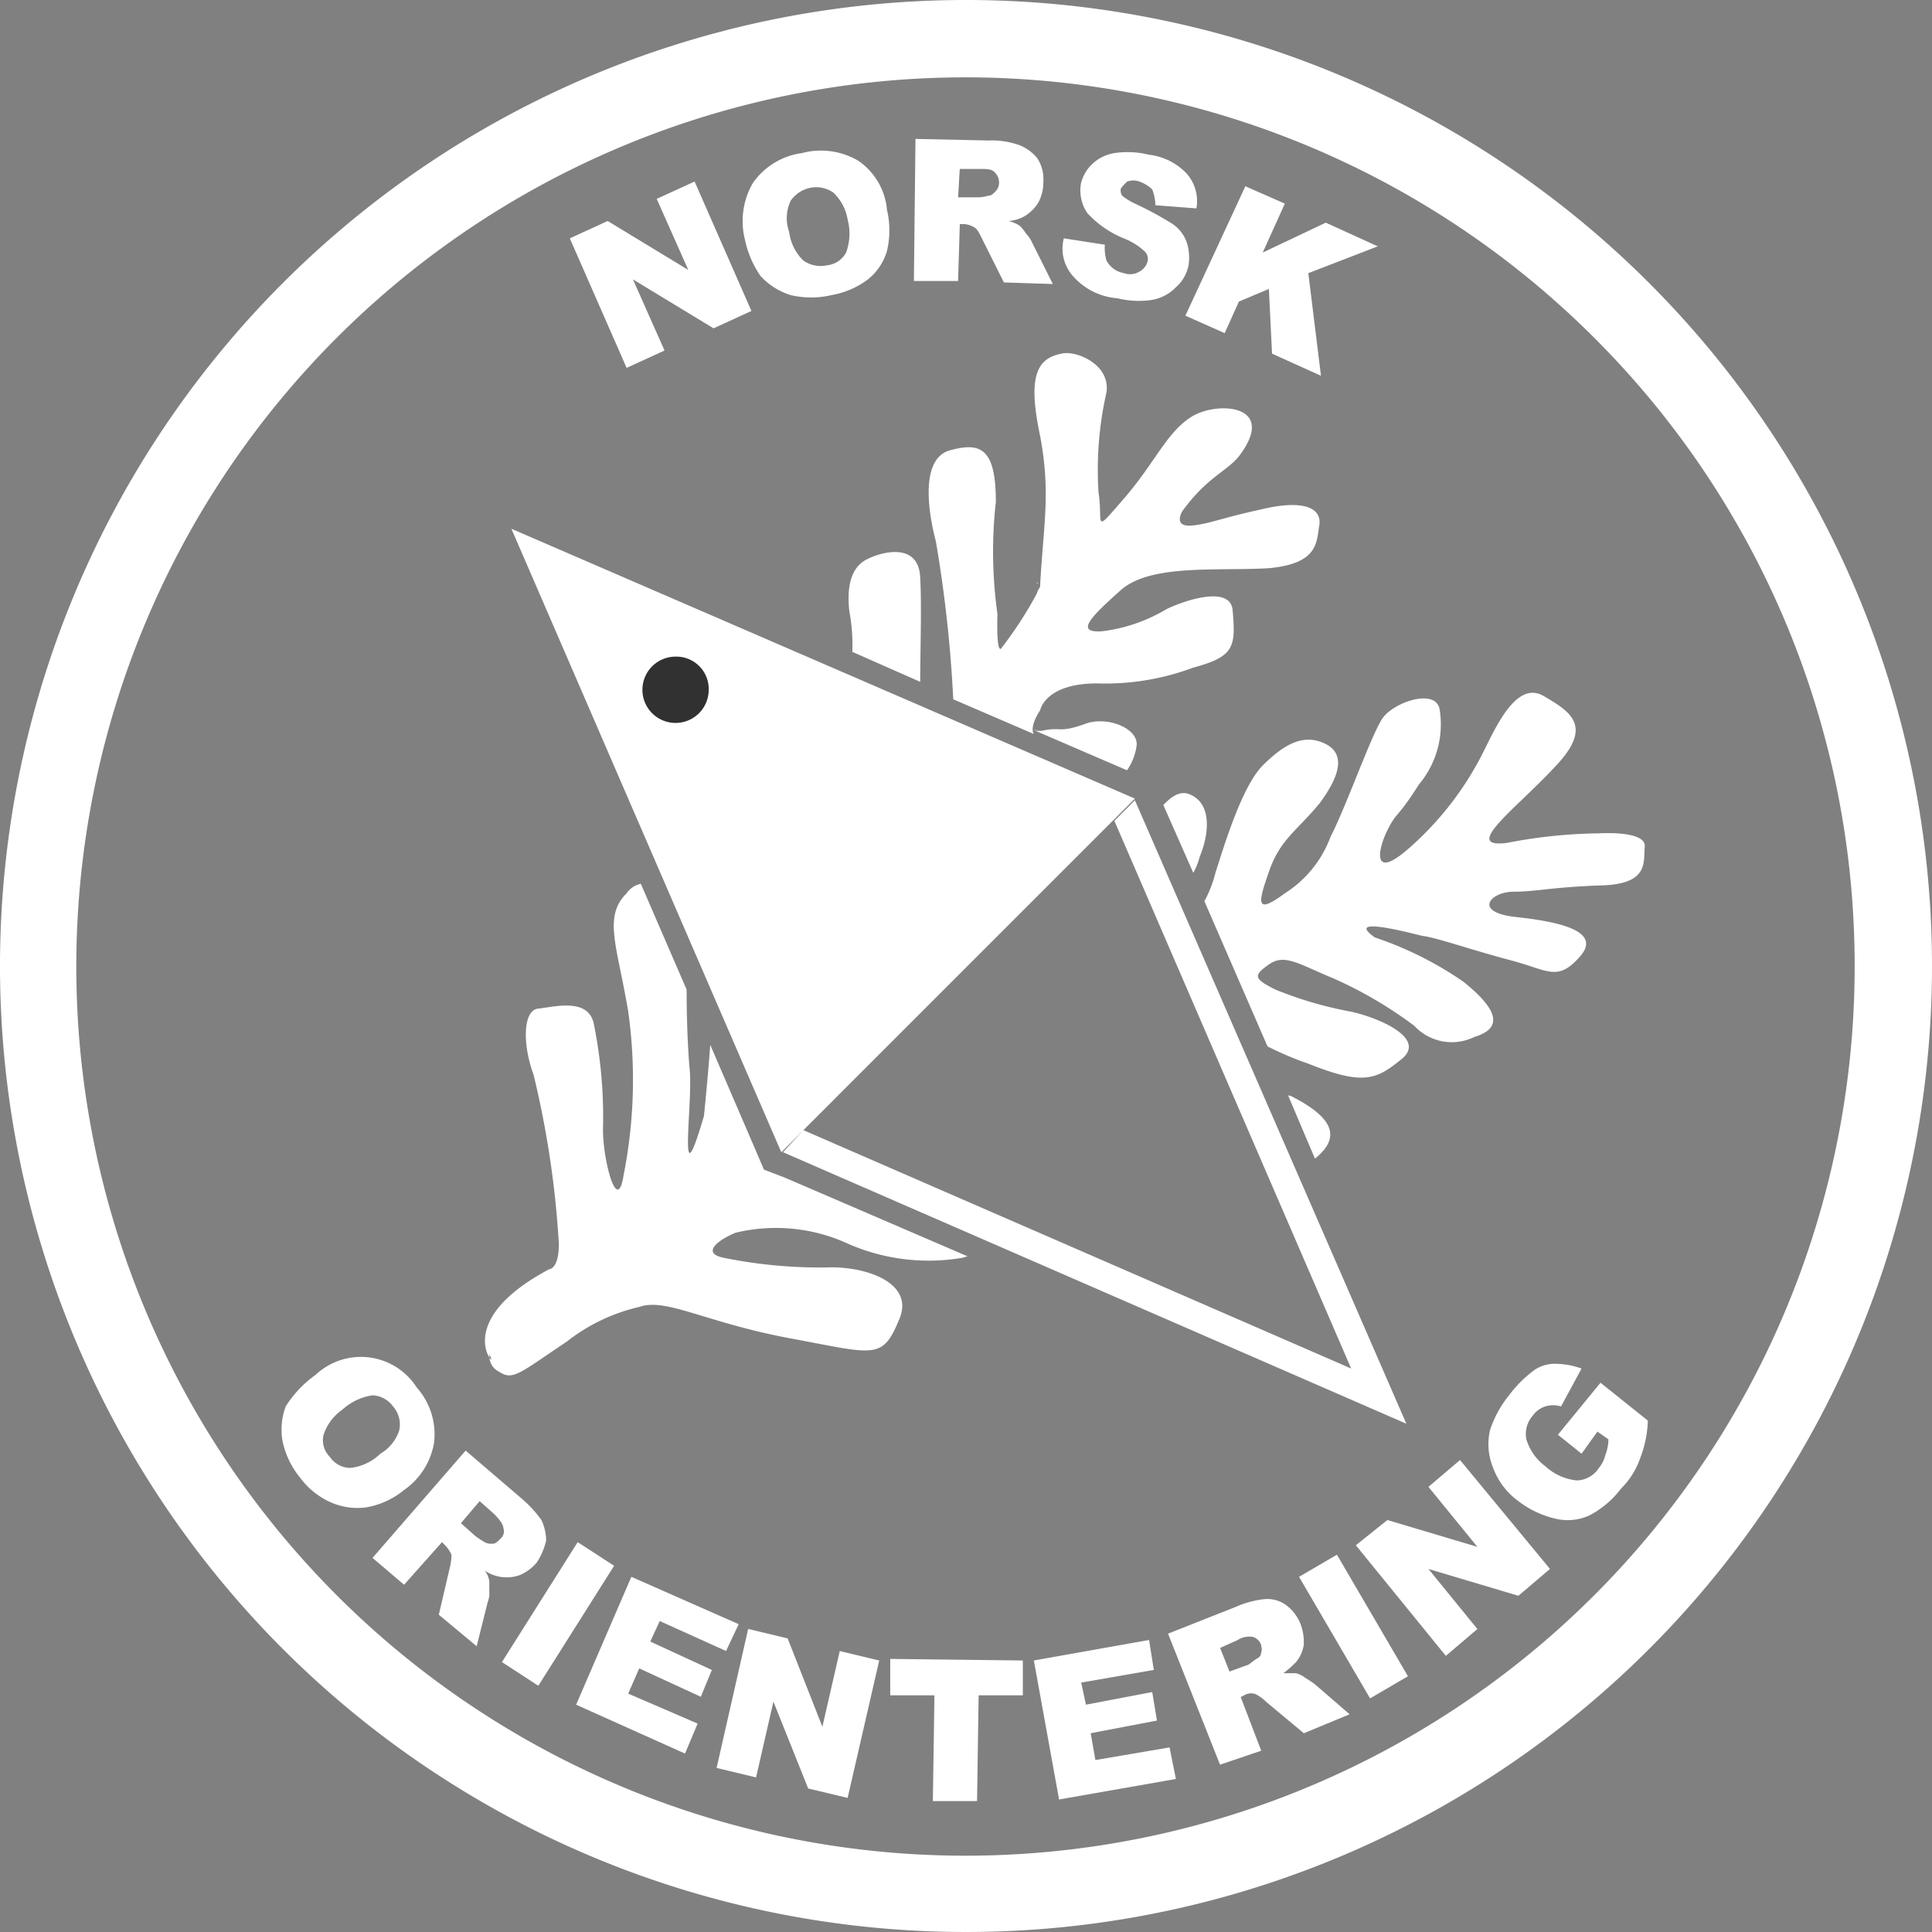 <svg xmlns="http://www.w3.org/2000/svg" viewBox="0 0 74.31 74.31"><rect x="0" y="0" width="74.31" height="74.31" fill="#808080" stroke="none"/><defs><style>.a{fill:none}.b,.c{fill:#fff}.c,.d{fill-rule:evenodd}.d{fill:#313131}</style></defs><path class="a" d="M72.792 37.154A35.576 35.576 0 1 1 37.215 1.578a35.548 35.548 0 0 1 35.577 35.576z"/><path class="b" d="M39.886 22.402v.061s.061-.061 0-.061z"/><path class="b" d="M45.715 30.536c-.364-.121-.668.121-.971.425l1.153 2.611a2.538 2.538 0 0 0 .243-.607c.425-1.032.425-2.125-.425-2.429zm-3.884-2.727c-1.154.425-.971.121-1.761.3h-.243l3.521 1.518a2.164 2.164 0 0 0 .364-.911c.119-.669-1.033-1.154-1.881-.907zm8.014 14.449c-.121-.061-.182-.121-.3-.121l1.032 2.428c.905-.733.844-1.461-.734-2.311zM32.783 25.072l2.611 1.153c0-1.153.061-2.914 0-4.007-.061-1.4-1.518-.971-2-.729-.546.243-.85.85-.729 2a7.191 7.191 0 0 1 .118 1.583zm7.225 2.246s.182-1.032 2.186-1.032a9.663 9.663 0 0 0 3.7-.607c1.578-.425 1.639-.789 1.518-2.186-.061-1.032-1.943-.364-2.55-.061a6.3 6.3 0 0 1-2.489.85c-1.032.061-.425-.546.729-1.578s3.764-.729 5.707-.85c1.943-.182 1.821-1.032 1.943-1.7.061-.729-.85-.911-2.307-.546-1.4.3-1.943.546-2.611.607-.729.061-.364-.546-.364-.546.971-1.336 1.7-1.518 2.186-2.125 1.518-2-.85-2.125-1.821-1.518s-1.4 1.761-2.611 3.157-.789.971-.971-.243a13.405 13.405 0 0 1 .3-3.825c.182-1.093-1.153-1.639-1.7-1.518-.971.182-1.336.85-.85 3.157.425 2.246.121 3.46 0 5.828a.665.665 0 0 0-.121.243 14.959 14.959 0 0 1-1.336 2.064c-.243.425-.182-1.275-.182-1.275a17.231 17.231 0 0 1-.061-4.31c0-2-.546-2.307-1.7-2-1.153.243-.971 2.125-.607 3.521a50.18 50.18 0 0 1 .668 6.071l3.1 1.336c-.181-.306.244-.913.244-.913zm21.491 4.735a19.311 19.311 0 0 0-3.521.364c-1.821.243.364-1.336 1.821-2.914 1.518-1.578.607-2.125-.425-2.732s-1.821 1.153-2.307 2.125a12.126 12.126 0 0 1-2.914 3.764c-1.4 1.214-1.153 0-.789-.729s.364-.425 1.214-1.761a3.593 3.593 0 0 0 .789-2.914c-.182-.789-1.761-.243-2.186.364s-1.4 3.4-2 4.553a4.375 4.375 0 0 1-1.761 2.186c-1.153.85-1.032.364-.607-.85s1.032-1.518 1.943-2.611c.85-1.153.971-1.943.182-2.307s-1.518 0-2.368.85-1.578 3.4-1.821 4.128a4.56 4.56 0 0 1-.425 1.093l2.428 5.585a12.317 12.317 0 0 0 1.578.668c2.125.85 2.611.607 3.582-.182s-.85-1.578-1.943-1.821a14.742 14.742 0 0 1-2.914-.85c-.85-.425-.85-.546-.243-.971s1.153 0 2.489.546a16.033 16.033 0 0 1 3.1 1.821 1.962 1.962 0 0 0 2.307.425c1.214-.364.789-1.153-.425-2.125a13.525 13.525 0 0 0-3.4-1.7c-1.214-.85 1.336-.182 1.821-.061.546.061 1.7.486 3.521.971 1.336.364 1.7.789 2.55-.182s-.789-1.336-2.489-1.518c-1.639-.182-.971-.971-.061-.971.85 0 1.518-.182 3.4-.243 1.821-.061 1.578-.911 1.639-1.518-.004-.603-1.765-.482-1.765-.482zM29.383 44.986l-.364-.85-1.7-3.946a105.712 105.712 0 0 1-.243 2.732c-1.032 3.521-.425-.425-.546-1.761-.061-.607-.121-1.821-.121-3.1l-1.761-4.068a.884.884 0 0 0-.546.364c-.911.911-.364 2 .061 4.553a18.852 18.852 0 0 1-.182 6.314c-.243 1.518-.789-.607-.789-1.761a18.028 18.028 0 0 0-.361-4.124c-.243-.971-1.518-.607-2.125-.546s-.607 1.4-.182 2.55a36.6 36.6 0 0 1 .971 6.5c0 .971-.364.971-.364.971-2.975 1.578-2.55 3.036-2.307 3.4v-.125c.121.243.061.243 0 .121a.662.662 0 0 0 .364.546c.546.364.789.061 2.611-1.153a7.074 7.074 0 0 1 2.793-1.336c1.032-.364 2.55.607 5.828 1.214s3.521.85 4.189-.789c.546-1.4-1.4-2-2.793-1.943a18.584 18.584 0 0 1-3.946-.364c-.971-.182-.182-.729.425-.971a6.624 6.624 0 0 1 4.189.364 7.726 7.726 0 0 0 4.493.607c.061 0 .182-.061.243-.061l-7.047-3.035z"/><path class="b" d="M18.88 52.089v.121c.121.122.182.122 0-.121zM39.765 28.048a.212.212 0 0 0 .121.061zM21.916 9.168l1.457-.668 3.1 1.882-1.214-2.732 1.457-.668 2.186 4.978-1.457.668-3.1-1.882 1.214 2.736-1.457.668zM28.655 9.229a2.924 2.924 0 0 1 .3-2.186 2.741 2.741 0 0 1 1.882-1.153 2.832 2.832 0 0 1 2.186.3 2.562 2.562 0 0 1 1.093 1.882 3.441 3.441 0 0 1 0 1.578 2.184 2.184 0 0 1-.729 1.093 3.263 3.263 0 0 1-1.4.607 3.454 3.454 0 0 1-1.578 0 2.65 2.65 0 0 1-1.153-.729 3.8 3.8 0 0 1-.601-1.392zm1.7-.3a1.835 1.835 0 0 0 .546 1.093 1.143 1.143 0 0 0 .911.182.94.94 0 0 0 .729-.486 2.1 2.1 0 0 0 .061-1.275 1.838 1.838 0 0 0-.546-1.032 1.143 1.143 0 0 0-.911-.182 1.208 1.208 0 0 0-.729.486 1.562 1.562 0 0 0-.061 1.21zM35.151 10.807l.061-5.464 2.793.061a3.19 3.19 0 0 1 1.214.182 1.722 1.722 0 0 1 .668.486 1.463 1.463 0 0 1 .243.911 1.68 1.68 0 0 1-.182.789 1.567 1.567 0 0 1-.546.546 1.438 1.438 0 0 1-.607.182 1.451 1.451 0 0 1 .425.182 1.661 1.661 0 0 1 .243.3 1.27 1.27 0 0 1 .243.364l.789 1.578-1.882-.061-.85-1.7c-.121-.243-.182-.364-.3-.425a.878.878 0 0 0-.425-.121h-.121l-.066 2.19zm1.7-3.218h.729a1.367 1.367 0 0 0 .425-.061c.121 0 .182-.061.3-.182a.464.464 0 0 0 .121-.3.551.551 0 0 0-.175-.428c-.121-.121-.3-.121-.607-.121h-.729zM40.918 9.168l1.578.243a1.692 1.692 0 0 0 .061.607.94.94 0 0 0 .668.486.7.7 0 0 0 .607-.061.622.622 0 0 0 .3-.364.4.4 0 0 0-.121-.425 2.541 2.541 0 0 0-.789-.486 3.928 3.928 0 0 1-1.4-.971 1.554 1.554 0 0 1-.243-1.153 1.527 1.527 0 0 1 .425-.729 1.608 1.608 0 0 1 .85-.425 3.425 3.425 0 0 1 1.336.061 2.377 2.377 0 0 1 1.457.729 1.608 1.608 0 0 1 .371 1.335l-1.578-.121a1.8 1.8 0 0 0-.121-.607 1.322 1.322 0 0 0-.486-.3.665.665 0 0 0-.486 0c-.121.121-.243.243-.243.3a.365.365 0 0 0 .061.243 2.292 2.292 0 0 0 .486.3 13.328 13.328 0 0 1 1.457.789 1.44 1.44 0 0 1 .546.729 1.949 1.949 0 0 1 .061.85 1.5 1.5 0 0 1-.486.85 1.67 1.67 0 0 1-.911.486 3.425 3.425 0 0 1-1.336-.061 2.528 2.528 0 0 1-1.761-.911 1.582 1.582 0 0 1-.303-1.394zM47.9 7.164l1.518.668-.85 1.882 2.425-1.15 2 .911-2.671 1.032.486 3.946-1.882-.85-.121-2.489-1.154.486-.546 1.214-1.512-.672z"/><g><path class="b" d="M12.142 52.878a2.546 2.546 0 0 1 3.885.486 2.7 2.7 0 0 1 .668 2.125 2.775 2.775 0 0 1-1.153 1.821 3.144 3.144 0 0 1-1.457.668 2.561 2.561 0 0 1-1.336-.182 2.969 2.969 0 0 1-1.214-.971 3.246 3.246 0 0 1-.668-1.4 2.524 2.524 0 0 1 .124-1.333 4.319 4.319 0 0 1 1.151-1.214zm1.032 1.336a1.925 1.925 0 0 0-.729.971.9.9 0 0 0 .243.85.956.956 0 0 0 .789.425 1.966 1.966 0 0 0 1.153-.546 1.615 1.615 0 0 0 .729-.911 1.061 1.061 0 0 0-.243-.911 1.038 1.038 0 0 0-.789-.425 2.208 2.208 0 0 0-1.153.547zM14.328 59.921l3.582-4.128 2.125 1.821a4.6 4.6 0 0 1 .789.85 1.869 1.869 0 0 1 .182.789 2.571 2.571 0 0 1-.364.85 1.722 1.722 0 0 1-.668.486 1.5 1.5 0 0 1-.729.061 1.576 1.576 0 0 1-.607-.243.807.807 0 0 1 .182.425v.361a.9.9 0 0 1-.061.425l-.425 1.7-1.456-1.211.425-1.821a1.953 1.953 0 0 0 .061-.486 1.27 1.27 0 0 0-.243-.364L17 59.315l-1.458 1.638zm3.4-1.335l.546.486a3.593 3.593 0 0 0 .364.243.547.547 0 0 0 .3.061c.121 0 .182-.061.3-.182a.375.375 0 0 0 .121-.425q0-.182-.364-.546l-.546-.486zM22.22 59.314l1.4.911-2.914 4.614-1.4-.911zM24.284 60.649l4.128 1.821-.486 1.032-2.55-1.153-.364.789 2.368 1.093-.425 1.032-2.368-1.093-.425.971 2.671 1.153-.486 1.153-4.188-1.88zM28.777 62.653l1.518.364 1.336 3.4.668-2.914 1.518.364-1.215 5.286-1.518-.364-1.336-3.339-.668 2.914L27.562 68zM34.241 63.806l5.1.061v1.339h-1.7l-.061 4.068h-1.7l.061-4.068h-1.7zM39.765 63.867l4.432-.789.182 1.153-2.793.486.182.85 2.55-.486.182 1.097-2.55.486.182 1.032 2.853-.486.243 1.214-4.493.789zM46.926 67.874l-2-5.039 2.611-1.032a3.607 3.607 0 0 1 1.153-.3 1.22 1.22 0 0 1 .789.243 1.657 1.657 0 0 1 .546.729 1.929 1.929 0 0 1 .121.789 1.347 1.347 0 0 1-.3.668 3.963 3.963 0 0 1-.486.425h.486a.939.939 0 0 1 .364.182 3.6 3.6 0 0 1 .364.243l1.336 1.154-1.761.729-1.457-1.214a1.4 1.4 0 0 0-.425-.3.533.533 0 0 0-.425.061l-.121.061.789 2.064zm.364-3.582l.668-.243c.061 0 .182-.121.364-.243.121-.061.182-.121.182-.243.061-.121 0-.243 0-.3a.5.5 0 0 0-.3-.3.828.828 0 0 0-.607.121l-.668.3zM49.965 60.649l1.457-.85 2.732 4.675-1.457.85zM52.15 59.435l1.214-.971 3.46 1.032-1.882-2.307 1.215-1.032 3.46 4.189-1.214 1.032-3.461-1.032 1.883 2.311-1.214 1.032zM60.832 55.913l-.911-.729 1.639-2 1.821 1.457a4.366 4.366 0 0 1-.3 1.457 3.045 3.045 0 0 1-.729 1.155 3.673 3.673 0 0 1-1.214 1.032 2 2 0 0 1-1.336.121 3.677 3.677 0 0 1-1.4-.668 2.773 2.773 0 0 1-.971-1.275 2.412 2.412 0 0 1-.121-1.457 4.2 4.2 0 0 1 .729-1.336 4.779 4.779 0 0 1 .971-.971 1.394 1.394 0 0 1 .85-.243 3.019 3.019 0 0 1 .971.182l-.789 1.457a1.034 1.034 0 0 0-.607 0 .944.944 0 0 0-.483.358 1.061 1.061 0 0 0-.243.911 2.029 2.029 0 0 0 .729 1.032 2.1 2.1 0 0 0 1.214.546 1.046 1.046 0 0 0 .85-.486 1.22 1.22 0 0 0 .243-.486 1.8 1.8 0 0 0 .121-.607l-.425-.3z"/></g><path class="b" d="M37.155 0A37.155 37.155 0 1 0 74.31 37.155 37.155 37.155 0 0 0 37.155 0zm34.18 37.155a34.2 34.2 0 1 1-10.017-24.163 34.1 34.1 0 0 1 10.017 24.163z"/><g><path class="c" d="M36.73 37.638l-5.828 5.828 6.375-6.375zm0 0l6.921-6.921L19.67 20.338l10.381 23.981.85-.85zm-6.617 6.678l23.98 10.445L43.651 30.78l-6.375 6.375 5.585-5.585 9.109 21.068-21.069-9.169-.789.85z"/><path class="d" d="M27.259 26.531a1.275 1.275 0 1 1-1.275-1.275 1.245 1.245 0 0 1 1.275 1.275z"/></g></svg>